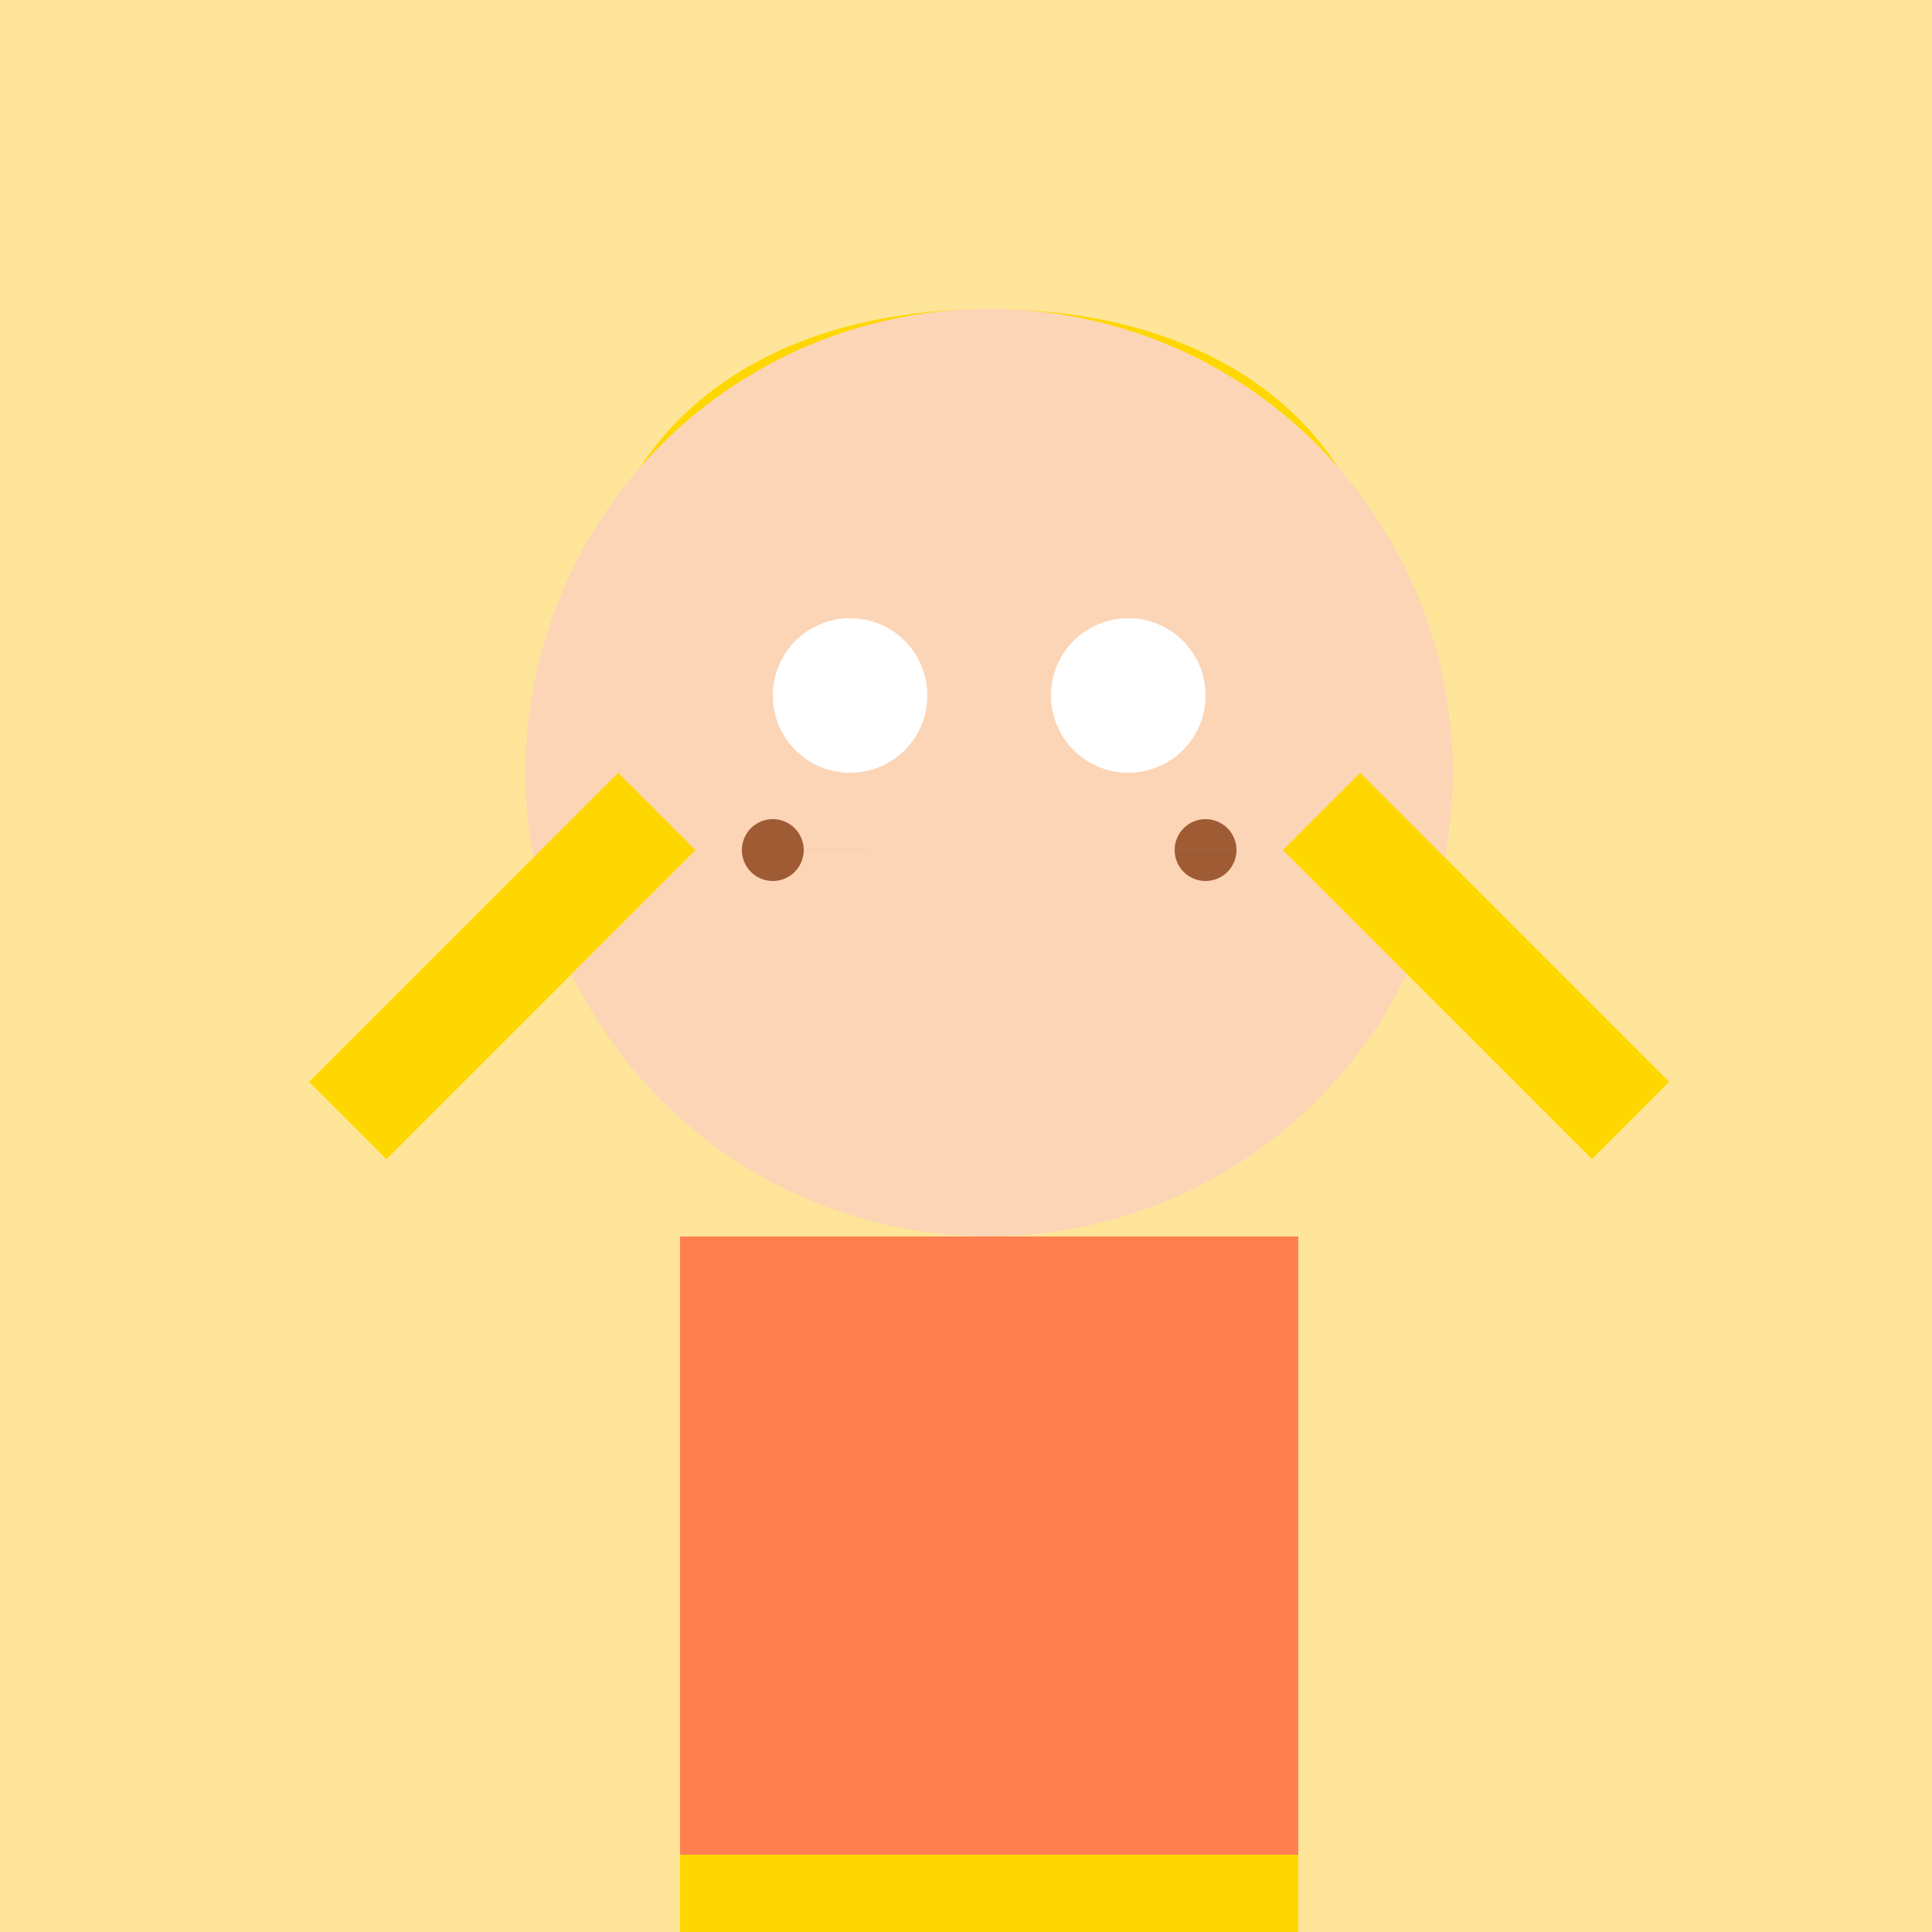 <!--

Generated by DrawGPT.
Free, open source, AI generated images in SVG, PNG, and HTML Canvas format.
https://drawgpt.ai

Created: 2023-11-03T09:51:27.021Z
Link: https://drawgpt.ai/prompt/116739/

-->
<svg xmlns="http://www.w3.org/2000/svg" xmlns:xlink="http://www.w3.org/1999/xlink" width="500" height="500"><defs/><g><rect fill="#FFE599" stroke="none" x="0" y="0" width="512" height="512"/><path fill="#FFD700" stroke="none" paint-order="stroke fill markers" d=" M 256 80 C 120 80 120 240 256 240 C 392 240 392 80 256 80 Z"/><path fill="#FCD5B6" stroke="none" paint-order="stroke fill markers" d=" M 376 200 A 120 120 0 1 1 376 199.88 Z"/><path fill="#FFFFFF" stroke="none" paint-order="stroke fill markers" d=" M 240 180 A 20 20 0 1 1 240 179.98 L 312 180 A 20 20 0 1 1 312 179.98 Z"/><path fill="#FFD700" stroke="none" paint-order="stroke fill markers" d=" M 180 220 L 100 300 L 80 280 L 160 200 Z"/><path fill="#FFD700" stroke="none" paint-order="stroke fill markers" d=" M 332 220 L 412 300 L 432 280 L 352 200 Z"/><rect fill="#FF7F50" stroke="none" x="176" y="320" width="160" height="160"/><rect fill="#FFD700" stroke="none" x="176" y="480" width="80" height="32"/><rect fill="#FFD700" stroke="none" x="256" y="480" width="80" height="32"/><rect fill="#000000" stroke="none" x="152" y="512" width="96" height="32"/><rect fill="#000000" stroke="none" x="264" y="512" width="96" height="32"/><path fill="#9E5B34" stroke="none" paint-order="stroke fill markers" d=" M 208 220 A 8 8 0 1 1 208 219.992 L 320 220 A 8 8 0 1 1 320 219.992 Z"/></g></svg>